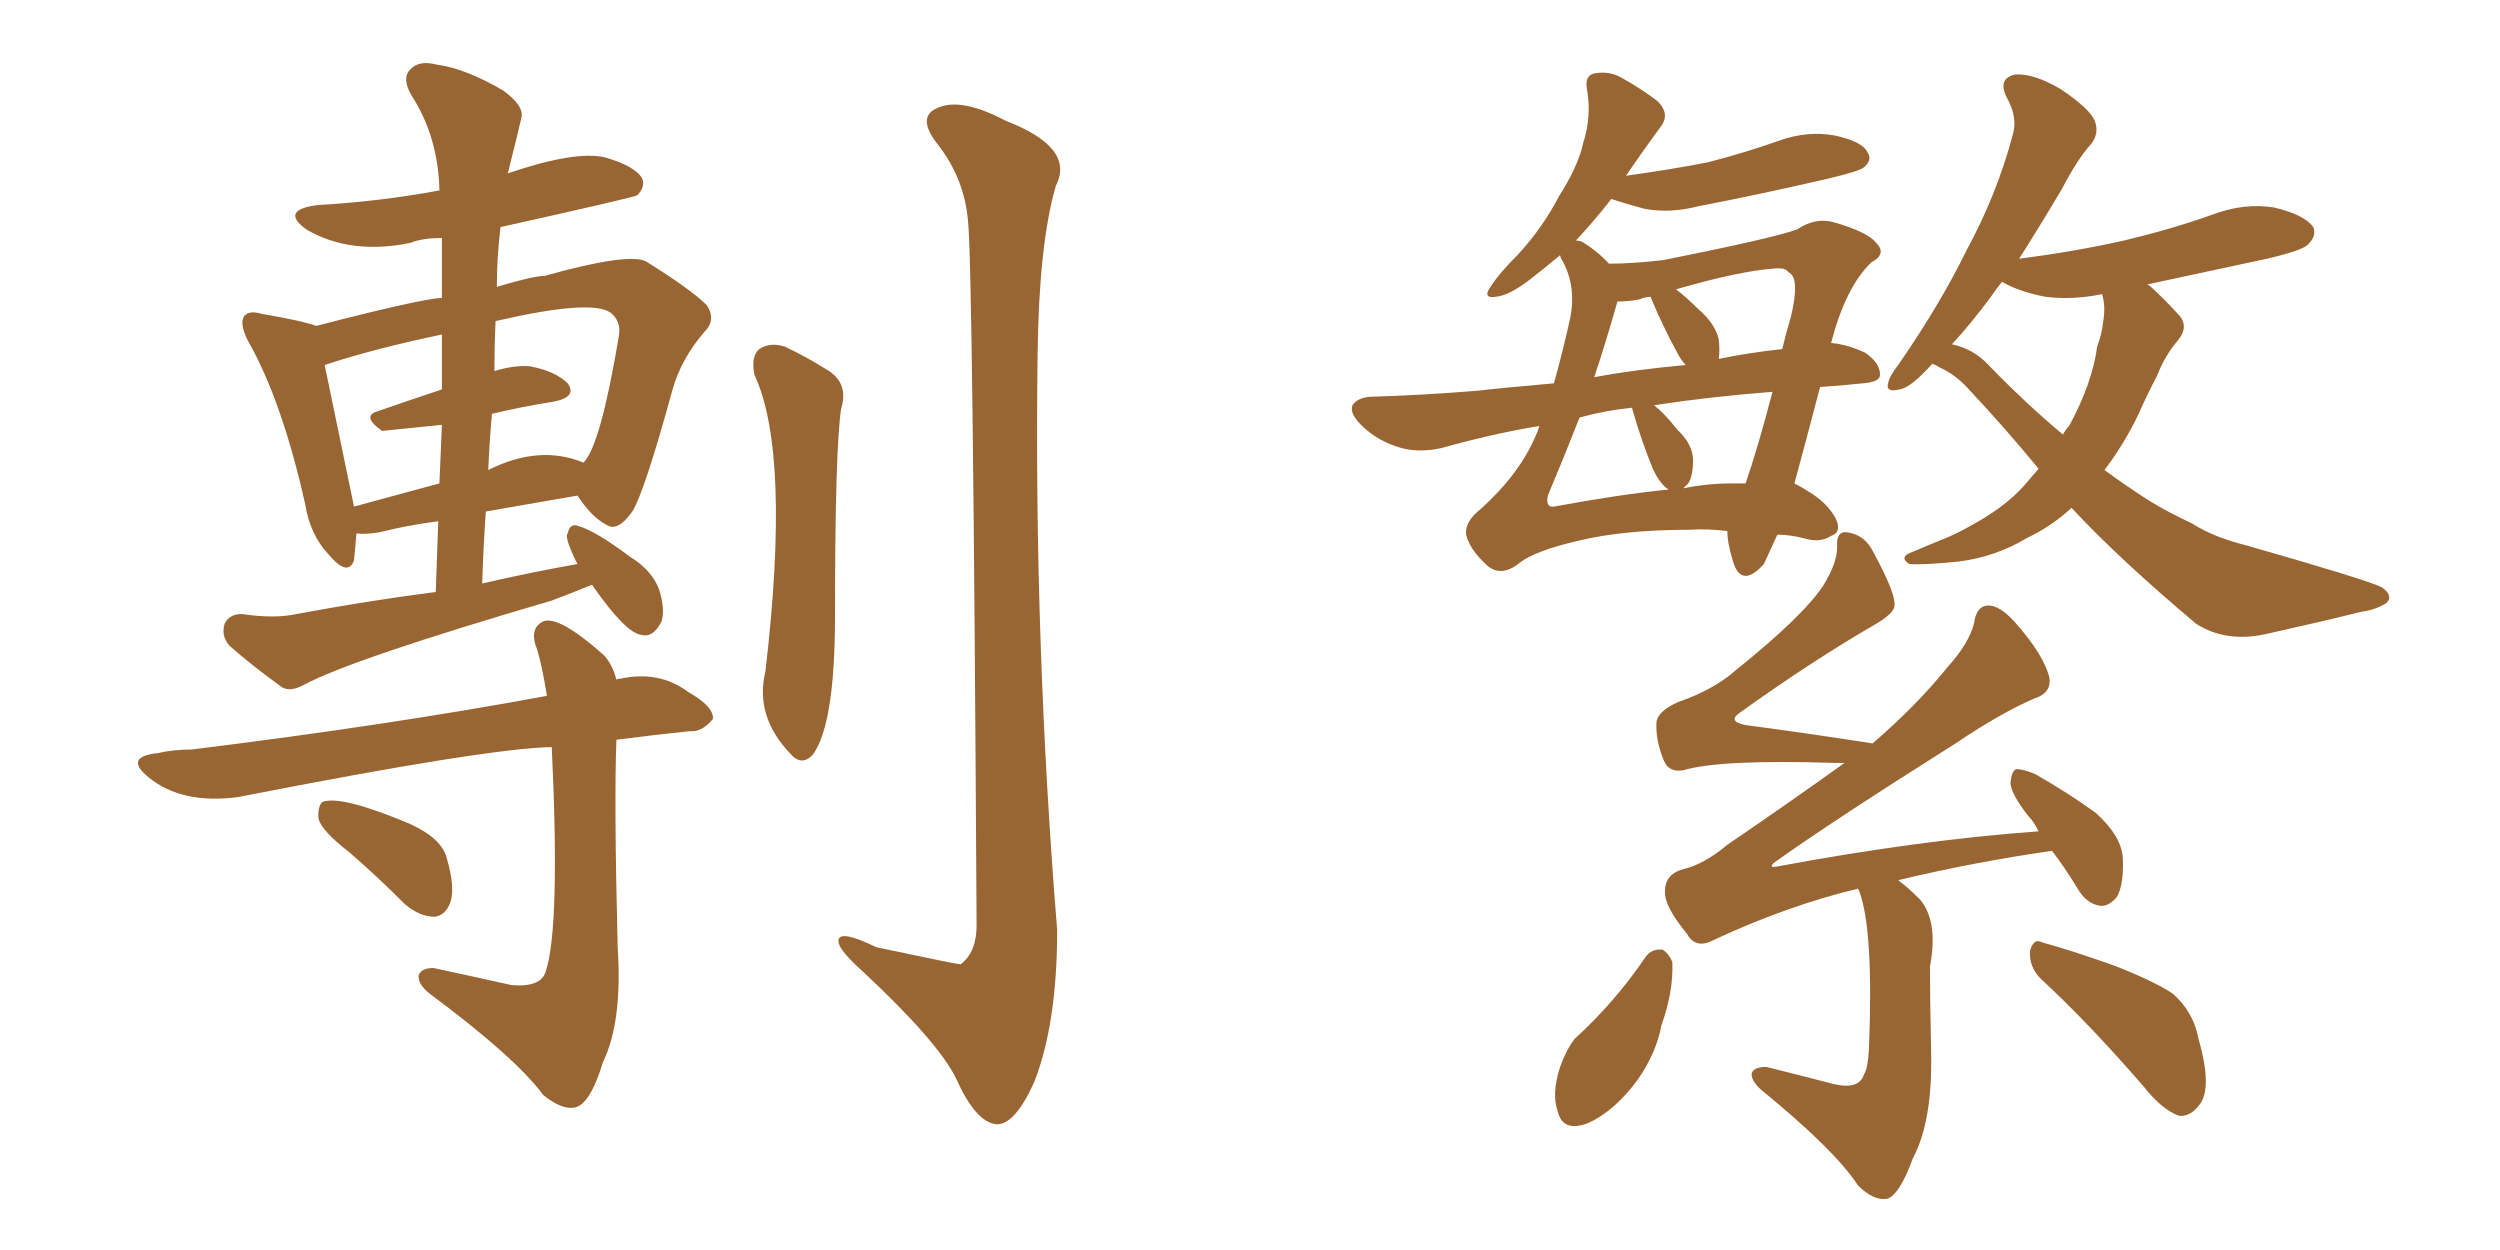 <svg xmlns="http://www.w3.org/2000/svg" xmlns:xlink="http://www.w3.org/1999/xlink" width="300" height="150"><path fill="#996633" padding="10" d="M71.04 70.17L71.04 70.17Q68.55 71.19 66.21 72.07L66.21 72.07Q42.19 79.10 36.47 82.18L36.47 82.18Q34.86 83.06 33.84 82.47L33.84 82.47Q30.18 79.83 27.54 77.49L27.54 77.49Q26.51 76.32 26.95 74.85L26.95 74.85Q27.54 73.68 29.00 73.68L29.00 73.68Q32.96 74.27 35.60 73.68L35.60 73.68Q44.24 72.07 52.29 71.04L52.29 71.04Q52.44 66.65 52.59 62.55L52.59 62.55Q49.07 62.99 45.56 63.87L45.56 63.87Q43.80 64.16 42.77 64.01L42.77 64.01Q42.63 65.77 42.48 67.24L42.48 67.24Q41.75 69.29 39.40 66.50L39.40 66.50Q37.21 64.16 36.62 60.50L36.62 60.50Q33.84 48.05 29.74 40.87L29.74 40.87Q28.71 38.82 29.30 37.94L29.30 37.94Q29.88 37.21 31.35 37.65L31.35 37.65Q36.47 38.53 37.94 39.11L37.94 39.11Q50.39 35.89 53.03 35.74L53.03 35.74Q53.03 32.08 53.03 28.56L53.03 28.56Q50.68 28.56 49.22 29.15L49.22 29.15Q42.04 30.62 36.77 27.54L36.77 27.54Q33.54 25.20 38.09 24.61L38.09 24.61Q45.70 24.17 52.73 22.85L52.73 22.85Q52.59 16.41 49.37 11.43L49.37 11.43Q48.19 9.38 49.22 8.35L49.22 8.35Q50.24 7.18 52.44 7.76L52.44 7.76Q55.81 8.20 60.35 10.84L60.35 10.84Q62.99 12.74 62.55 14.21L62.55 14.21Q62.26 15.53 60.94 20.80L60.94 20.80Q69.14 18.02 72.66 18.90L72.66 18.90Q76.17 19.92 77.05 21.39L77.05 21.39Q77.49 22.41 76.46 23.44L76.46 23.44Q75.88 23.73 60.06 27.25L60.06 27.25Q59.62 30.91 59.62 34.42L59.62 34.42Q64.01 33.11 65.33 33.11L65.33 33.11Q75.29 30.32 77.49 31.35L77.49 31.35Q82.91 34.72 84.81 36.62L84.81 36.62Q85.99 38.38 84.52 39.84L84.52 39.84Q81.74 43.07 80.71 46.73L80.71 46.73Q77.34 59.03 75.88 61.38L75.88 61.38Q74.12 63.87 72.80 62.99L72.80 62.99Q71.04 62.11 69.29 59.47L69.29 59.47Q64.16 60.35 58.30 61.38L58.30 61.38Q58.01 65.48 57.86 70.02L57.86 70.02Q63.57 68.70 69.29 67.68L69.29 67.68Q67.68 64.45 68.12 64.01L68.12 64.01Q68.41 62.70 69.43 63.13L69.43 63.13Q71.48 63.72 75.59 66.80L75.59 66.80Q78.22 68.41 79.10 70.75L79.10 70.75Q79.83 73.10 79.39 74.56L79.39 74.56Q78.37 76.61 76.90 76.17L76.90 76.17Q75 75.88 71.04 70.17ZM59.03 49.66L59.03 49.66Q58.74 52.88 58.59 56.40L58.59 56.40Q64.75 53.32 70.02 55.52L70.02 55.52Q72.07 53.47 74.27 40.28L74.27 40.28Q74.56 38.53 73.24 37.50L73.24 37.50Q70.90 35.89 59.47 38.53L59.47 38.53Q59.33 41.46 59.33 44.53L59.33 44.53Q61.67 43.80 63.57 43.95L63.57 43.95Q66.65 44.53 68.12 46.00L68.12 46.00Q69.29 47.61 66.50 48.19L66.50 48.19Q62.70 48.78 59.03 49.66ZM53.03 46.73L53.03 46.73Q53.03 43.36 53.03 40.14L53.03 40.14Q44.68 41.89 38.96 43.80L38.96 43.80Q42.04 58.59 42.48 60.79L42.48 60.79Q47.31 59.47 52.73 58.01L52.73 58.01Q52.88 54.20 53.03 50.98L53.03 50.98Q45.85 51.71 45.85 51.71L45.85 51.71Q43.36 49.95 45.26 49.37L45.26 49.37Q48.63 48.19 53.03 46.73ZM73.97 81.59L73.97 81.59Q73.97 81.45 74.41 81.45L74.41 81.45Q79.10 80.42 82.62 83.06L82.62 83.06Q85.69 84.81 85.55 86.28L85.55 86.28Q84.23 87.89 82.76 87.74L82.76 87.74Q78.52 88.18 73.97 88.77L73.97 88.77Q73.68 95.95 74.12 113.67L74.12 113.67Q74.71 122.61 72.36 127.44L72.36 127.44Q70.90 132.28 69.14 132.86L69.14 132.86Q67.53 133.30 65.19 131.40L65.19 131.40Q61.82 126.86 51.56 119.24L51.56 119.24Q50.10 118.07 50.24 117.04L50.24 117.04Q50.54 116.16 52.00 116.16L52.00 116.16Q56.84 117.19 61.38 118.21L61.38 118.21Q64.89 118.51 65.48 116.60L65.48 116.60Q67.24 111.33 66.21 89.65L66.21 89.65Q58.45 89.79 28.56 95.65L28.56 95.65Q21.83 96.53 17.87 93.31L17.87 93.31Q14.79 90.82 18.90 90.38L18.90 90.38Q20.80 89.94 23.00 89.94L23.00 89.94Q46.73 87.01 65.63 83.50L65.63 83.50Q65.04 79.83 64.45 77.93L64.45 77.93Q63.43 75.44 65.19 74.56L65.19 74.56Q67.09 73.83 72.51 78.66L72.51 78.66Q73.54 79.83 73.97 81.59ZM41.89 102.25L41.89 102.25Q38.67 99.76 38.23 98.29L38.23 98.29Q38.09 96.83 38.67 96.24L38.67 96.24Q40.87 95.36 49.22 98.88L49.22 98.88Q53.03 100.63 53.61 102.98L53.61 102.98Q54.64 106.49 54.05 108.25L54.05 108.25Q53.47 109.86 52.15 110.01L52.15 110.01Q50.39 110.01 48.63 108.54L48.63 108.54Q45.12 105.03 41.89 102.25ZM90.53 44.97L90.53 44.97Q90.09 42.77 91.11 41.89L91.11 41.89Q92.43 41.02 94.19 41.60L94.19 41.60Q96.68 42.77 99.02 44.24L99.02 44.24Q101.95 45.85 100.93 49.07L100.93 49.07Q100.20 54.05 100.20 73.97L100.20 73.97Q100.20 86.87 97.56 90.53L97.56 90.53Q96.24 91.99 94.92 90.53L94.92 90.53Q90.53 85.99 91.85 80.57L91.85 80.57Q94.92 54.35 90.53 44.97ZM116.16 26.51L116.16 26.51L116.16 26.51Q115.72 21.39 112.50 17.29L112.50 17.29Q109.86 13.92 112.65 12.89L112.65 12.89Q115.43 11.72 120.70 14.50L120.70 14.50Q129.05 17.72 126.71 22.27L126.71 22.27Q124.66 29.30 124.51 42.63L124.51 42.63Q124.07 77.20 126.86 111.62L126.86 111.62Q126.86 122.90 124.07 129.93L124.07 129.93Q121.73 135.06 119.53 134.91L119.53 134.91Q117.04 134.62 114.70 129.35L114.70 129.35Q112.50 124.95 103.56 116.60L103.56 116.60Q100.78 114.11 100.63 113.09L100.63 113.09Q100.34 111.33 105.18 113.67L105.18 113.67Q114.84 115.72 115.28 115.72L115.28 115.72Q117.19 114.26 117.19 111.04L117.19 111.04Q116.75 31.79 116.16 26.51ZM218.41 46.44L218.41 46.44Q216.65 53.17 215.33 58.01L215.33 58.01Q216.21 58.45 217.09 59.03L217.09 59.03Q219.29 60.35 220.31 62.26L220.31 62.26Q221.04 63.87 219.73 64.31L219.73 64.31Q218.41 65.19 216.50 64.60L216.50 64.60Q214.75 64.16 213.28 64.16L213.28 64.16Q212.26 66.36 211.67 67.68L211.67 67.68Q209.03 70.61 208.01 67.53L208.01 67.53Q207.28 65.19 207.28 63.72L207.28 63.72Q204.79 63.43 202.88 63.57L202.88 63.57Q194.82 63.57 189.40 64.89L189.40 64.89Q184.28 66.06 182.37 67.53L182.37 67.53Q180.03 69.43 178.27 67.68L178.27 67.68Q176.37 65.92 175.93 64.16L175.93 64.16Q175.78 62.55 177.69 61.08L177.69 61.08Q182.37 56.84 184.28 52.29L184.28 52.29Q184.57 51.71 184.72 51.12L184.72 51.12Q179.30 52.00 173.00 53.76L173.00 53.76Q170.36 54.35 168.16 53.76L168.16 53.76Q165.53 53.03 163.62 51.27L163.62 51.27Q161.87 49.66 162.30 48.63L162.30 48.63Q162.89 47.75 164.36 47.61L164.36 47.61Q170.21 47.46 177.39 46.88L177.39 46.88Q179.88 46.58 186.47 46.00L186.47 46.00Q187.50 42.33 188.38 38.38L188.38 38.38Q189.26 34.28 187.35 31.05L187.35 31.05Q187.21 30.76 187.21 30.62L187.21 30.62Q185.30 32.23 183.40 33.69L183.40 33.69Q181.05 35.45 179.59 35.60L179.59 35.60Q177.83 35.89 178.86 34.42L178.86 34.42Q179.88 32.81 182.23 30.47L182.23 30.47Q185.16 27.25 187.06 23.58L187.06 23.58Q189.40 19.92 189.99 17.14L189.99 17.14Q191.02 13.92 190.43 10.69L190.43 10.69Q190.14 8.94 191.46 8.79L191.46 8.79Q193.21 8.50 194.68 9.38L194.68 9.38Q197.02 10.69 198.93 12.16L198.93 12.16Q200.39 13.62 199.37 15.09L199.37 15.09Q197.31 17.87 195.12 21.09L195.12 21.09Q200.39 20.36 204.93 19.48L204.93 19.48Q209.47 18.31 213.57 16.85L213.57 16.85Q216.94 15.67 220.17 16.26L220.17 16.26Q223.54 16.99 224.12 18.31L224.12 18.31Q224.71 19.19 223.68 20.07L223.68 20.07Q223.24 20.51 219.58 21.39L219.58 21.39Q211.38 23.29 203.76 24.76L203.76 24.76Q200.39 25.63 197.31 25.05L197.31 25.05Q195.12 24.46 193.36 23.88L193.36 23.88Q191.31 26.51 189.11 28.86L189.11 28.86Q189.40 28.86 189.84 29.00L189.84 29.00Q191.75 30.18 193.07 31.64L193.07 31.64Q196.00 31.64 199.66 31.20L199.66 31.20Q212.84 28.56 215.63 27.54L215.63 27.54Q217.82 26.07 220.02 26.66L220.02 26.66Q224.12 27.83 225.15 29.15L225.15 29.15Q226.46 30.47 224.56 31.49L224.56 31.49Q221.48 34.42 219.73 41.16L219.73 41.16Q221.63 41.31 223.83 42.33L223.83 42.33Q225.73 43.65 225.59 45.12L225.59 45.12Q225.44 45.85 223.54 46.00L223.54 46.00Q220.75 46.29 218.41 46.44ZM202.59 58.01L202.59 58.01Q202.15 58.45 202.00 58.59L202.00 58.59Q204.93 58.01 207.57 58.01L207.57 58.01Q208.59 58.01 209.47 58.01L209.47 58.01Q210.94 53.76 212.70 47.02L212.70 47.02Q205.08 47.61 198.49 48.63L198.49 48.63Q199.80 49.66 201.27 51.56L201.27 51.56Q203.03 53.17 203.17 55.08L203.17 55.08Q203.17 57.13 202.59 58.01ZM196.00 49.51L196.00 49.51Q195.85 49.07 195.85 48.93L195.85 48.93Q192.77 49.22 189.55 50.10L189.55 50.10Q187.65 54.93 185.74 59.47L185.74 59.47Q185.45 60.94 186.47 60.79L186.47 60.79Q194.38 59.33 200.24 58.74L200.24 58.74Q199.22 58.15 198.34 56.25L198.34 56.25Q197.02 53.03 196.00 49.51ZM206.25 40.72L206.25 40.72Q206.40 42.04 206.25 43.07L206.25 43.07Q209.77 42.33 213.87 41.89L213.87 41.89Q214.31 39.99 214.89 38.09L214.89 38.09Q216.06 33.25 214.60 32.67L214.60 32.67Q214.31 32.08 212.84 32.23L212.84 32.23Q208.74 32.52 201.12 34.72L201.12 34.72Q202.29 35.60 203.76 37.06L203.76 37.06Q205.81 38.82 206.25 40.72ZM201.27 42.33L201.27 42.33Q199.51 39.11 198.05 35.60L198.05 35.60Q197.02 35.74 196.88 35.89L196.88 35.89Q195.56 36.18 194.09 36.18L194.09 36.18Q192.77 40.87 191.31 45.26L191.31 45.26Q196.00 44.38 202.29 43.80L202.29 43.80Q201.71 43.21 201.27 42.33ZM231.88 43.65L231.88 43.65Q229.25 46.58 227.93 46.73L227.93 46.73Q226.17 47.17 226.61 45.85L226.61 45.85Q226.76 45.12 227.78 43.80L227.78 43.80Q232.76 36.62 235.99 30.03L235.99 30.03Q239.65 23.29 241.55 16.11L241.55 16.11Q242.14 14.06 240.82 11.72L240.82 11.72Q239.65 9.38 241.85 8.94L241.85 8.94Q244.04 8.79 247.27 10.69L247.27 10.69Q250.78 13.04 251.37 14.50L251.37 14.50Q251.95 15.97 250.93 17.29L250.93 17.29Q249.32 19.04 247.41 22.71L247.41 22.71Q244.63 27.39 242.29 31.05L242.29 31.05Q249.02 30.18 254.88 28.86L254.88 28.86Q260.45 27.54 265.43 25.78L265.43 25.78Q269.24 24.32 272.90 24.90L272.90 24.90Q276.56 25.78 277.59 27.25L277.59 27.25Q278.03 28.27 277.00 29.30L277.00 29.30Q276.42 30.03 272.02 31.05L272.02 31.05Q264.40 32.67 257.67 34.13L257.67 34.13Q257.96 34.28 258.11 34.42L258.11 34.42Q259.57 35.74 261.33 37.65L261.33 37.65Q262.79 39.11 261.33 40.87L261.33 40.87Q259.72 42.77 258.84 45.12L258.84 45.12Q257.67 47.31 256.64 49.66L256.64 49.66Q254.88 53.32 252.54 56.40L252.54 56.40Q255.32 58.45 258.11 60.21L258.11 60.21Q260.01 61.38 263.09 62.84L263.09 62.84Q265.58 64.45 269.68 65.48L269.68 65.48Q284.03 69.58 285.79 70.46L285.79 70.46Q287.26 71.48 286.38 72.36L286.38 72.36Q284.91 73.24 283.45 73.39L283.45 73.39Q278.76 74.56 272.17 76.03L272.17 76.03Q267.19 77.20 263.53 74.85L263.53 74.85Q254.30 67.09 248.58 60.94L248.58 60.94Q246.24 63.13 243.16 64.60L243.16 64.60Q239.50 66.80 235.11 67.38L235.11 67.38Q230.86 67.82 229.10 67.68L229.10 67.68Q227.78 66.80 229.54 66.21L229.54 66.21Q231.59 65.33 233.79 64.45L233.79 64.45Q235.11 63.87 236.13 63.28L236.13 63.28Q240.53 60.94 242.87 58.30L242.87 58.30Q243.75 57.28 244.63 56.25L244.63 56.25Q240.67 51.42 236.13 46.58L236.13 46.58Q234.67 44.97 232.76 44.09L232.76 44.09Q232.32 43.80 231.88 43.65ZM238.62 43.80L238.62 43.80Q243.16 48.49 247.56 52.15L247.56 52.15Q247.85 51.56 248.29 51.12L248.29 51.12Q251.07 46.00 251.66 41.60L251.66 41.60Q252.25 39.99 252.39 38.53L252.39 38.53Q252.69 36.77 252.25 35.30L252.25 35.30Q248.58 36.04 245.36 35.60L245.36 35.60Q242.43 35.01 240.53 33.98L240.53 33.98Q240.38 33.84 240.23 33.84L240.23 33.84Q239.50 34.72 238.92 35.60L238.92 35.60Q236.43 38.96 234.23 41.31L234.23 41.31Q236.87 41.89 238.62 43.80ZM222.95 106.64L222.95 106.64Q214.45 108.69 205.66 112.79L205.66 112.79Q203.47 113.96 202.44 112.06L202.44 112.06Q199.66 108.69 199.80 106.93L199.80 106.93Q199.80 104.88 202.00 104.30L202.00 104.30Q204.49 103.71 207.28 101.37L207.28 101.37Q214.60 96.39 221.34 91.55L221.34 91.55Q220.75 91.55 220.17 91.55L220.17 91.55Q206.40 91.11 202.00 92.43L202.00 92.43Q200.24 92.72 199.66 91.26L199.66 91.26Q198.63 88.77 198.78 86.57L198.78 86.57Q199.07 85.25 201.42 84.23L201.42 84.23Q205.66 82.76 208.30 80.42L208.30 80.42Q216.50 73.83 218.85 70.17L218.85 70.17Q220.46 67.53 220.46 65.63L220.46 65.63Q220.31 63.72 221.63 63.87L221.63 63.87Q223.83 64.16 224.85 66.36L224.85 66.36Q227.49 71.19 227.34 72.66L227.34 72.66Q227.34 73.54 225.15 74.85L225.15 74.85Q217.53 79.25 208.74 85.55L208.74 85.55Q207.28 86.57 209.47 87.01L209.47 87.01Q216.21 87.89 224.71 89.21L224.71 89.21Q229.98 84.67 233.64 80.13L233.64 80.13Q236.28 77.20 236.87 74.85L236.87 74.85Q237.16 72.66 238.62 72.66L238.62 72.66Q239.94 72.66 241.70 74.56L241.70 74.56Q245.36 78.66 245.95 81.45L245.95 81.45Q246.09 83.20 244.19 83.79L244.19 83.79Q240.09 85.55 234.67 89.21L234.67 89.21Q219.58 98.73 212.84 103.56L212.84 103.56Q212.26 104.15 213.13 104.00L213.13 104.00Q230.42 100.78 244.63 99.76L244.63 99.76Q244.04 98.58 243.46 98.00L243.46 98.00Q241.26 95.21 241.26 93.90L241.26 93.90Q241.41 92.43 241.99 92.29L241.99 92.29Q242.72 92.29 244.19 92.87L244.19 92.87Q248.29 95.21 251.51 97.56L251.51 97.56Q254.59 100.34 254.74 102.98L254.74 102.98Q254.88 106.20 254.00 107.67L254.00 107.67Q252.98 108.84 251.95 108.69L251.95 108.69Q250.34 108.40 249.32 106.64L249.32 106.64Q247.71 104.00 246.24 102.10L246.24 102.10Q237.01 103.42 227.78 105.62L227.78 105.62Q228.96 106.49 230.42 107.96L230.42 107.96Q232.62 110.60 231.59 116.02L231.59 116.02Q231.59 118.95 231.74 126.56L231.74 126.56Q231.88 134.62 229.54 139.01L229.54 139.01Q227.93 143.41 226.46 143.85L226.46 143.85Q224.85 144.14 222.95 142.24L222.95 142.24Q220.17 137.99 211.38 130.81L211.38 130.81Q210.06 129.64 210.21 128.76L210.21 128.76Q210.50 128.03 211.96 128.03L211.96 128.03Q216.06 129.05 220.02 130.08L220.02 130.08Q223.10 130.81 223.68 128.91L223.68 128.91Q224.12 128.32 224.27 125.98L224.27 125.98Q224.85 111.47 223.10 106.93L223.10 106.93Q222.95 106.64 222.95 106.64ZM197.46 114.84L197.46 114.84Q198.19 113.82 199.51 113.96L199.51 113.96Q200.24 114.40 200.68 115.43L200.68 115.43Q200.83 118.95 199.37 123.05L199.37 123.05Q198.78 126.27 196.58 129.49L196.58 129.49Q193.80 133.30 190.58 134.77L190.58 134.77Q187.50 135.94 186.91 133.30L186.91 133.30Q186.18 131.25 187.21 128.03L187.21 128.03Q187.94 125.98 188.96 124.66L188.96 124.66Q193.80 120.26 197.46 114.84ZM244.92 117.48L244.92 117.48L244.92 117.48Q243.46 116.02 243.60 114.11L243.60 114.11Q244.04 112.50 245.07 113.09L245.07 113.09Q248.29 113.96 253.71 115.87L253.71 115.87Q258.54 117.77 260.74 119.24L260.74 119.24Q263.23 121.44 263.82 124.66L263.82 124.66Q265.58 130.81 263.82 132.71L263.82 132.71Q262.79 134.03 261.47 133.89L261.47 133.89Q259.42 133.15 257.23 130.37L257.23 130.37Q250.63 122.75 244.92 117.48Z"/></svg>